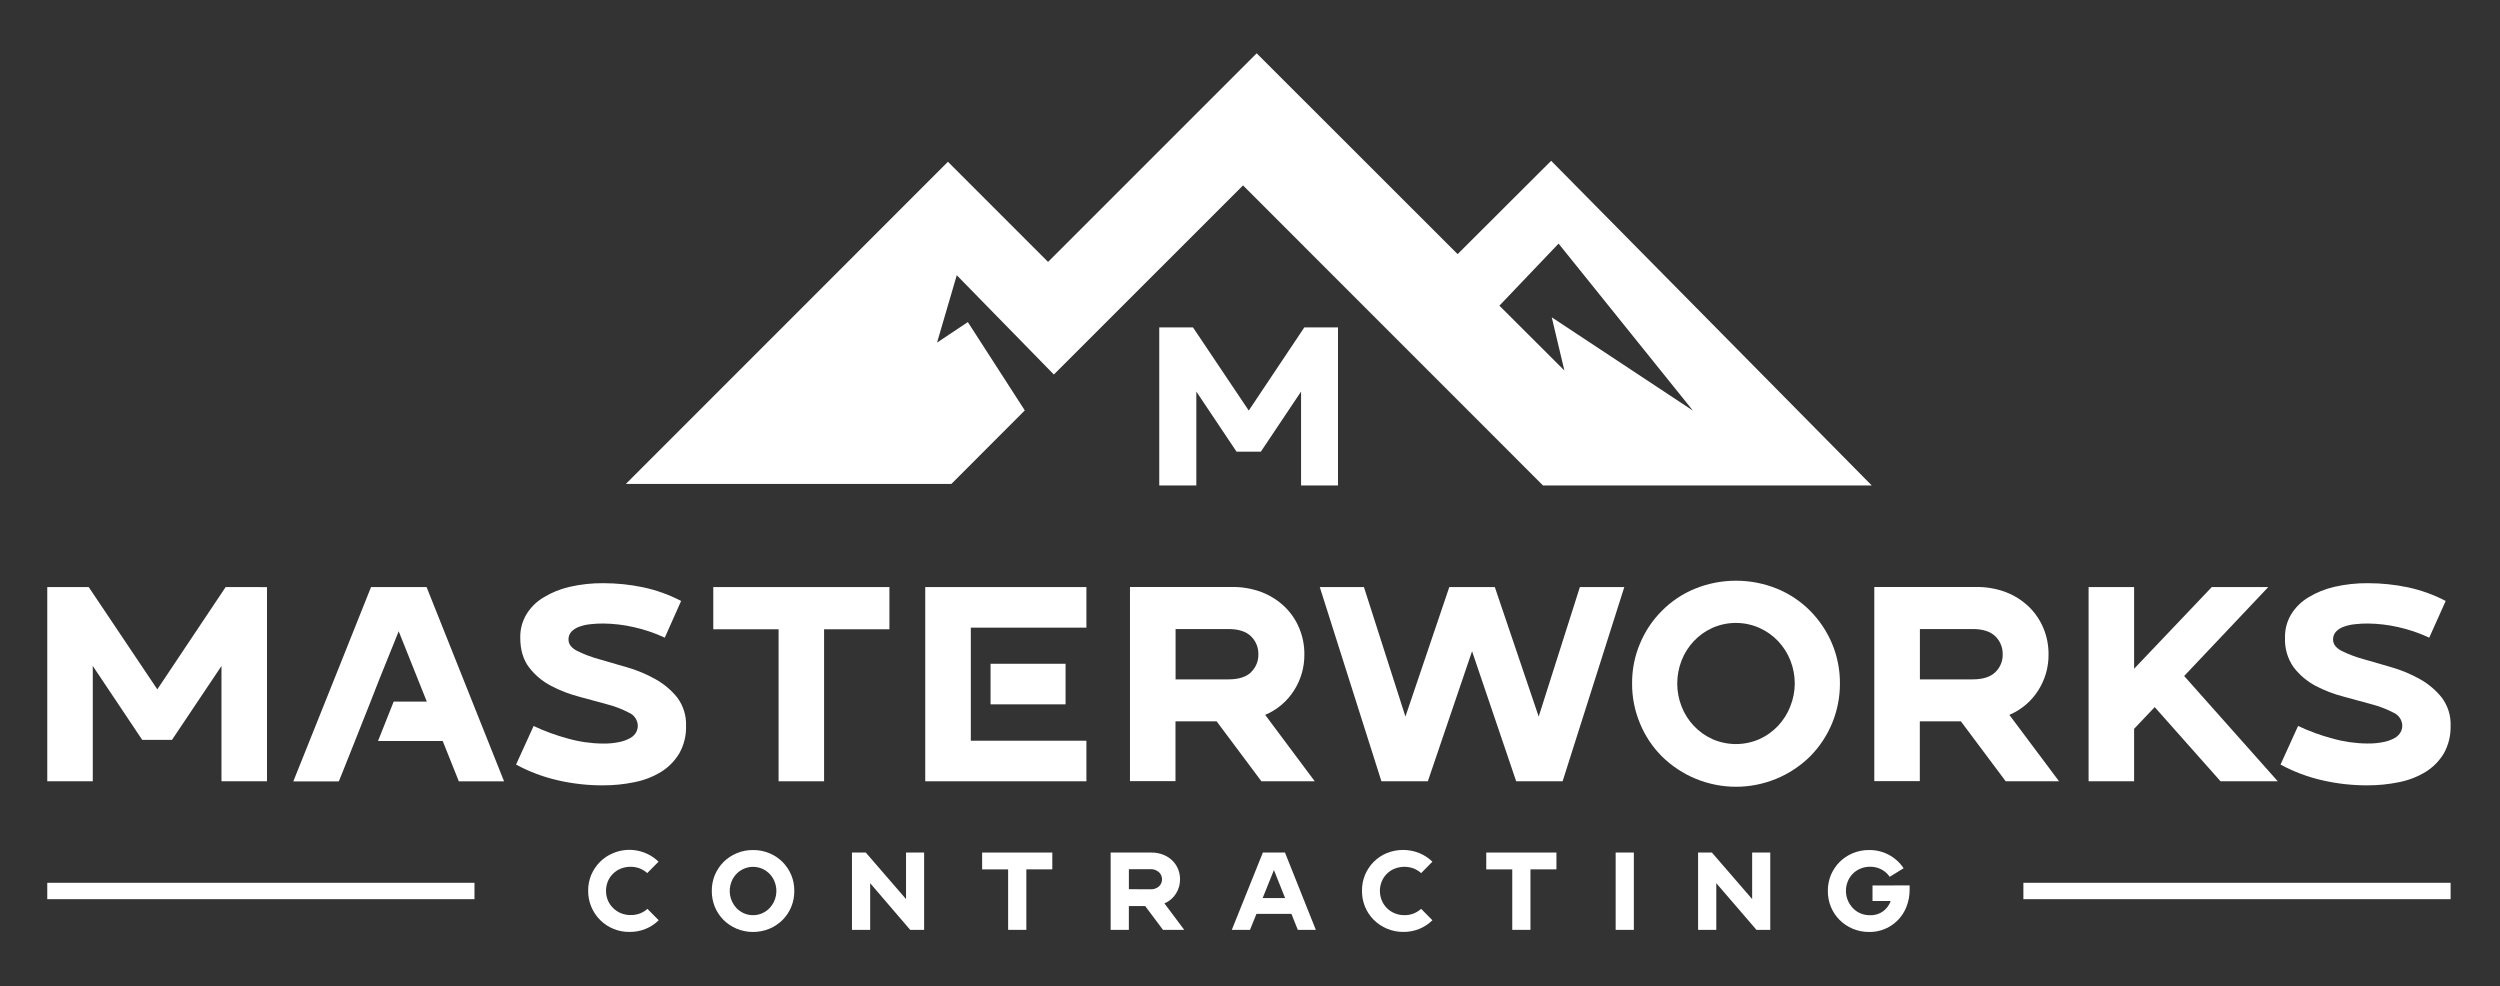 <svg width="824" height="325" viewBox="0 0 824 325" fill="none" xmlns="http://www.w3.org/2000/svg">
<rect x="0" y="0" width="824" height="325" fill="#333333" stroke="none"/>
<path d="M74.37 193.5L51.85 227.21L29.24 193.5H15.58V257.5H30.58V219.5L46.88 243.87H56.68L73 219.51V257.51H88V193.51L74.37 193.5Z" fill="white"/>
<path d="M140.6 193.5H122.29L112.29 218.55L99.88 249.55L96.67 257.55H111.67L112.81 254.74L117 244.22L122.16 231.22L124 226.5L125.11 223.69L131.41 208.07L140.67 231.24H129.76L124.59 244.24H145.92L151.23 257.53H166.14L140.6 193.5Z" fill="white"/>
<path d="M223.25 229.94C221.262 227.467 218.813 225.402 216.04 223.86C213.105 222.207 209.987 220.901 206.75 219.97C203.43 218.97 200.33 218.09 197.46 217.27C194.987 216.597 192.583 215.693 190.28 214.57C188.347 213.583 187.38 212.333 187.38 210.82C187.359 210.331 187.436 209.842 187.608 209.383C187.78 208.924 188.042 208.505 188.38 208.15C189.1 207.436 189.972 206.892 190.93 206.56C192.114 206.133 193.347 205.857 194.6 205.74C196.014 205.577 197.437 205.5 198.86 205.51C202.205 205.549 205.537 205.941 208.8 206.68C212.353 207.465 215.81 208.636 219.11 210.17L224.5 198.07C220.554 196.018 216.35 194.507 212 193.58C207.666 192.671 203.249 192.215 198.82 192.22C195.12 192.187 191.428 192.587 187.82 193.41C184.76 194.092 181.834 195.274 179.16 196.91C176.833 198.288 174.882 200.218 173.48 202.53C172.118 204.842 171.426 207.487 171.48 210.17C171.48 214.17 172.447 217.437 174.38 219.97C176.307 222.483 178.757 224.547 181.56 226.02C184.507 227.574 187.625 228.782 190.85 229.62C194.17 230.5 197.27 231.36 200.14 232.15C202.63 232.795 205.039 233.721 207.32 234.91C208.176 235.278 208.906 235.887 209.421 236.663C209.936 237.439 210.214 238.348 210.22 239.28C210.204 239.977 210.03 240.661 209.71 241.28C209.294 242.054 208.675 242.7 207.92 243.15C206.826 243.79 205.638 244.252 204.4 244.52C202.526 244.931 200.609 245.119 198.69 245.08C194.779 245.045 190.891 244.483 187.13 243.41C183.264 242.378 179.498 240.999 175.88 239.29L170.09 252C174.441 254.357 179.094 256.106 183.92 257.2C188.755 258.309 193.7 258.863 198.66 258.85C202.181 258.869 205.693 258.517 209.14 257.8C212.231 257.201 215.19 256.057 217.88 254.42C220.335 252.899 222.392 250.815 223.88 248.34C225.44 245.57 226.215 242.427 226.12 239.25C226.249 235.911 225.236 232.627 223.25 229.94Z" fill="white"/>
<path d="M235.1 193.5V207.41H256.62V257.51H271.62V207.41H293.15V193.5H235.1Z" fill="white"/>
<path d="M351.21 218.78H326.49V232.15H351.21V218.78Z" fill="white"/>
<path d="M358.08 193.5H304.96V257.51H358.08V244.14H319.98V206.87H358.08V193.5Z" fill="white"/>
<path d="M417 235.62C420.9 233.98 424.207 231.189 426.48 227.62C428.78 224.045 429.977 219.871 429.92 215.62C429.936 212.668 429.358 209.744 428.22 207.02C427.116 204.368 425.483 201.969 423.42 199.97C421.258 197.903 418.709 196.282 415.92 195.2C412.79 194.017 409.466 193.43 406.12 193.47H372.44V257.47H387.44V237.75H401L415.76 257.51H433.34L417 235.62ZM412.4 221.53C410.78 223.12 408.28 223.92 404.93 223.92H387.47V207.33H404.88C408.23 207.33 410.73 208.15 412.35 209.74C413.133 210.509 413.75 211.43 414.165 212.446C414.579 213.463 414.782 214.553 414.76 215.65C414.787 216.744 414.587 217.831 414.172 218.843C413.757 219.855 413.137 220.77 412.35 221.53H412.4Z" fill="white"/>
<path d="M520.73 193.5L507.15 236.18L492.69 193.5H477.69L463.23 236.18L449.55 193.5H435L455.31 257.5H470.62L485.19 214.65L499.73 257.5H515.04L535.37 193.5H520.73Z" fill="white"/>
<path d="M603.83 212.1C602.135 208.091 599.695 204.44 596.64 201.34C593.543 198.219 589.854 195.748 585.79 194.07C577.069 190.51 567.301 190.51 558.58 194.07C554.516 195.743 550.83 198.215 547.74 201.34C544.665 204.424 542.223 208.079 540.55 212.1C538.785 216.268 537.897 220.754 537.94 225.28C537.908 229.805 538.796 234.289 540.55 238.46C542.205 242.508 544.649 246.186 547.74 249.28C554.253 255.711 563.037 259.316 572.19 259.316C581.343 259.316 590.127 255.711 596.64 249.28C602.948 242.888 606.471 234.26 606.44 225.28C606.469 220.756 605.581 216.272 603.83 212.1ZM590.08 232.83C589.168 235.191 587.81 237.353 586.08 239.2C584.341 241.055 582.255 242.55 579.94 243.6C577.489 244.682 574.839 245.24 572.16 245.24C569.481 245.24 566.831 244.682 564.38 243.6C559.719 241.478 556.077 237.611 554.24 232.83C553.296 230.425 552.814 227.864 552.82 225.28C552.818 222.694 553.3 220.129 554.24 217.72C555.152 215.363 556.51 213.203 558.24 211.36C559.979 209.505 562.065 208.01 564.38 206.96C566.841 205.87 569.503 205.31 572.194 205.317C574.885 205.324 577.545 205.897 580 207C582.315 208.05 584.401 209.545 586.14 211.4C587.868 213.245 589.226 215.404 590.14 217.76C591.08 220.169 591.562 222.734 591.56 225.32C591.542 227.894 591.04 230.442 590.08 232.83Z" fill="white"/>
<path d="M662.28 235.62C666.18 233.98 669.487 231.189 671.76 227.62C674.061 224.045 675.257 219.871 675.2 215.62C675.216 212.668 674.638 209.744 673.5 207.02C672.396 204.368 670.763 201.969 668.7 199.97C666.538 197.903 663.989 196.282 661.2 195.2C658.07 194.017 654.746 193.43 651.4 193.47H617.77V257.47H632.77V237.75H646.31L661.08 257.51H678.66L662.28 235.62ZM657.68 221.53C656.06 223.12 653.56 223.92 650.21 223.92H632.8V207.33H650.21C653.56 207.33 656.06 208.15 657.68 209.74C658.463 210.509 659.081 211.43 659.495 212.446C659.909 213.463 660.112 214.553 660.09 215.65C660.117 216.744 659.917 217.831 659.502 218.843C659.087 219.855 658.467 220.77 657.68 221.53Z" fill="white"/>
<path d="M719.9 222.81L747.62 193.5H729L703.4 220.42V193.5H688.4V257.5H703.4V240.22L710.19 233.06L731.89 257.51H750.75L719.9 222.81Z" fill="white"/>
<path d="M804.82 229.94C802.843 227.468 800.404 225.403 797.64 223.86C794.705 222.207 791.587 220.901 788.35 219.97C785.03 218.97 781.93 218.09 779.03 217.27C776.559 216.592 774.155 215.688 771.85 214.57C769.95 213.57 768.98 212.33 768.98 210.82C768.958 210.331 769.036 209.842 769.208 209.383C769.379 208.924 769.642 208.505 769.98 208.15C770.69 207.423 771.565 206.878 772.53 206.56C773.714 206.133 774.947 205.857 776.2 205.74C777.614 205.575 779.037 205.499 780.46 205.51C783.805 205.55 787.137 205.942 790.4 206.68C793.942 207.47 797.389 208.64 800.68 210.17L806.1 198.07C802.164 196.019 797.97 194.509 793.63 193.58C789.299 192.672 784.885 192.216 780.46 192.22C776.76 192.19 773.068 192.589 769.46 193.41C766.409 194.099 763.49 195.281 760.82 196.91C758.498 198.293 756.548 200.222 755.14 202.53C753.769 204.838 753.076 207.486 753.14 210.17C752.979 213.665 753.989 217.114 756.01 219.97C757.92 222.459 760.337 224.514 763.1 226C766.057 227.556 769.185 228.764 772.42 229.6C775.74 230.48 778.84 231.34 781.7 232.13C784.192 232.779 786.604 233.705 788.89 234.89C789.746 235.258 790.476 235.867 790.991 236.643C791.506 237.419 791.784 238.328 791.79 239.26C791.774 239.957 791.6 240.641 791.28 241.26C790.852 242.025 790.236 242.669 789.49 243.13C788.393 243.77 787.201 244.232 785.96 244.5C784.079 244.912 782.155 245.1 780.23 245.06C776.329 245.025 772.451 244.463 768.7 243.39C764.832 242.365 761.066 240.986 757.45 239.27L751.66 252C756.011 254.357 760.664 256.106 765.49 257.2C770.325 258.306 775.27 258.859 780.23 258.85C783.76 258.867 787.283 258.515 790.74 257.8C793.829 257.196 796.788 256.052 799.48 254.42C801.935 252.899 803.991 250.815 805.48 248.34C807.027 245.565 807.8 242.426 807.72 239.25C807.848 235.906 806.824 232.62 804.82 229.94Z" fill="white"/>
<path d="M511.26 53L480.43 83.76L414.2 17.57L345.44 86.32L312.44 53.32L206.29 159.5H313.58L337.77 135.27L319 106.16L308.85 112.92L315.35 90.71L347.35 123.44L409.7 61.11L508.56 160H616.92L511.26 53ZM494.2 100.75L513.71 80.29L558 135.35L511.46 104.59L515.62 122.12L494.2 100.75Z" fill="white"/>
<path d="M429.91 107.9L411.59 135.32L393.2 107.9H382.09V160H394.31V129.06L407.57 148.88H415.57L428.83 129.06V160H441V107.9H429.91Z" fill="white"/>
<path d="M207.89 301.6C208.942 301.616 209.987 301.433 210.97 301.06C211.858 300.705 212.677 300.197 213.39 299.56L217.11 303.31C215.874 304.529 214.414 305.496 212.81 306.16C211.121 306.845 209.312 307.185 207.49 307.16C205.702 307.185 203.928 306.854 202.27 306.185C200.612 305.515 199.104 304.522 197.835 303.263C196.566 302.004 195.56 300.505 194.878 298.852C194.195 297.2 193.849 295.428 193.86 293.64C193.834 291.84 194.175 290.054 194.86 288.39C195.536 286.791 196.51 285.335 197.73 284.1C198.965 282.86 200.433 281.878 202.05 281.21C204.548 280.149 207.304 279.848 209.973 280.346C212.641 280.844 215.103 282.119 217.05 284.01L213.33 287.77C212.615 287.13 211.797 286.616 210.91 286.25C208.831 285.47 206.534 285.506 204.48 286.35C203.521 286.755 202.653 287.351 201.93 288.1C201.221 288.824 200.667 289.685 200.3 290.63C199.556 292.561 199.556 294.699 200.3 296.63C200.686 297.593 201.264 298.468 202 299.2C202.726 299.946 203.593 300.541 204.55 300.95C205.607 301.394 206.744 301.615 207.89 301.6Z" fill="white"/>
<path d="M248.2 280.17C250.06 280.151 251.904 280.512 253.62 281.23C255.234 281.903 256.702 282.885 257.94 284.12C259.157 285.355 260.128 286.811 260.8 288.41C261.485 290.074 261.826 291.86 261.8 293.66C261.82 295.456 261.48 297.238 260.8 298.9C260.138 300.51 259.166 301.974 257.94 303.21C256.697 304.439 255.23 305.42 253.62 306.1C251.904 306.813 250.063 307.18 248.205 307.18C246.347 307.18 244.506 306.813 242.79 306.1C241.179 305.42 239.713 304.439 238.47 303.21C237.244 301.974 236.272 300.51 235.61 298.9C234.93 297.238 234.59 295.456 234.61 293.66C234.584 291.86 234.925 290.074 235.61 288.41C236.282 286.811 237.253 285.355 238.47 284.12C239.708 282.885 241.176 281.903 242.79 281.23C244.503 280.513 246.343 280.152 248.2 280.17ZM248.2 301.64C249.269 301.652 250.328 301.426 251.3 300.98C252.227 300.56 253.06 299.958 253.75 299.21C254.786 298.073 255.483 296.668 255.763 295.156C256.042 293.643 255.892 292.082 255.33 290.65C254.97 289.713 254.434 288.854 253.75 288.12C253.056 287.382 252.224 286.787 251.3 286.37C250.326 285.935 249.272 285.71 248.205 285.71C247.138 285.71 246.084 285.935 245.11 286.37C244.185 286.784 243.352 287.379 242.66 288.12C241.976 288.854 241.44 289.713 241.08 290.65C240.52 292.082 240.372 293.643 240.651 295.155C240.93 296.667 241.626 298.072 242.66 299.21C243.348 299.96 244.182 300.562 245.11 300.98C246.079 301.425 247.134 301.651 248.2 301.64Z" fill="white"/>
<path d="M304.59 281V306.48H300L286.81 291.1V306.49H280.81V281H285.36L298.63 296.34V281H304.59Z" fill="white"/>
<path d="M346.84 281V286.54H338.28V306.48H332.28V286.55H323.71V281H346.84Z" fill="white"/>
<path d="M390.33 306.49H383.33L377.46 298.65H372.07V306.49H366.07V281H379.45C380.782 280.982 382.105 281.217 383.35 281.69C384.466 282.113 385.486 282.756 386.35 283.58C387.174 284.377 387.827 285.333 388.27 286.39C388.722 287.477 388.95 288.643 388.94 289.82C388.961 291.502 388.488 293.154 387.58 294.57C386.673 295.992 385.354 297.104 383.8 297.76L390.33 306.49ZM379 293.11C379.538 293.158 380.08 293.098 380.595 292.935C381.11 292.772 381.588 292.509 382 292.16C382.321 291.863 382.575 291.503 382.747 291.101C382.92 290.7 383.006 290.267 383 289.83C383.006 289.39 382.92 288.954 382.748 288.549C382.576 288.145 382.321 287.781 382 287.48C381.594 287.118 381.119 286.843 380.603 286.671C380.087 286.499 379.542 286.434 379 286.48H372.08V293.08L379 293.11Z" fill="white"/>
<path d="M433.7 306.49H427.76L425.65 301.2H414.13L412 306.49H406L416.24 281H423.53L433.7 306.49ZM423.57 296L419.89 286.77L416.17 296H423.57Z" fill="white"/>
<path d="M462.9 301.64C463.954 301.656 465.001 301.463 465.98 301.07C466.87 300.709 467.692 300.198 468.41 299.56L472.12 303.31C470.886 304.531 469.425 305.499 467.82 306.16C466.131 306.845 464.322 307.185 462.5 307.16C460.695 307.166 458.906 306.815 457.237 306.129C455.567 305.443 454.049 304.434 452.77 303.16C451.541 301.927 450.569 300.462 449.91 298.85C449.23 297.188 448.89 295.406 448.91 293.61C448.884 291.81 449.225 290.024 449.91 288.36C450.579 286.759 451.55 285.303 452.77 284.07C454.005 282.83 455.473 281.848 457.09 281.18C460.532 279.794 464.378 279.794 467.82 281.18C469.423 281.841 470.883 282.806 472.12 284.02L468.41 287.78C467.69 287.142 466.869 286.628 465.98 286.26C463.901 285.48 461.604 285.516 459.55 286.36C458.591 286.765 457.723 287.361 457 288.11C456.291 288.832 455.739 289.694 455.38 290.64C454.623 292.568 454.623 294.712 455.38 296.64C455.752 297.602 456.313 298.479 457.029 299.221C457.745 299.963 458.602 300.554 459.55 300.96C460.606 301.42 461.748 301.652 462.9 301.64Z" fill="white"/>
<path d="M513 281V286.54H504.44V306.48H498.44V286.55H489.87V281H513Z" fill="white"/>
<path d="M532.52 306.49V281H538.52V306.48L532.52 306.49Z" fill="white"/>
<path d="M583.48 281V306.48H578.93L565.69 291.1V306.49H559.69V281H564.24L577.51 296.34V281H583.48Z" fill="white"/>
<path d="M629.41 291.83C629.41 292.05 629.41 292.28 629.41 292.51V293.25C629.423 295.133 629.084 297.002 628.41 298.76C627.467 301.265 625.774 303.418 623.562 304.925C621.35 306.432 618.726 307.22 616.05 307.18C614.192 307.196 612.35 306.828 610.64 306.1C609.03 305.42 607.563 304.439 606.32 303.21C605.094 301.974 604.122 300.51 603.46 298.9C602.78 297.238 602.44 295.456 602.46 293.66C602.434 291.86 602.775 290.074 603.46 288.41C604.132 286.811 605.103 285.355 606.32 284.12C607.558 282.885 609.026 281.903 610.64 281.23C612.353 280.513 614.193 280.152 616.05 280.17C618.297 280.139 620.517 280.672 622.505 281.72C624.493 282.768 626.186 284.298 627.43 286.17L622.85 289C622.163 287.994 621.243 287.167 620.17 286.59C618.998 285.967 617.687 285.653 616.36 285.68C615.239 285.666 614.127 285.891 613.1 286.34C612.15 286.746 611.292 287.341 610.58 288.09C609.887 288.821 609.343 289.68 608.98 290.62C608.415 292.053 608.265 293.616 608.548 295.13C608.831 296.644 609.535 298.048 610.58 299.18C611.284 299.956 612.142 300.576 613.1 301C614.127 301.449 615.239 301.674 616.36 301.66C617.922 301.72 619.458 301.252 620.72 300.33C621.85 299.47 622.705 298.298 623.18 296.96H617.18V291.85L629.41 291.83Z" fill="white"/>
<path d="M156.39 290.97H15.58V296.37H156.39V290.97Z" fill="white"/>
<path d="M807.72 290.97H666.91V296.37H807.72V290.97Z" fill="white"/>
</svg>
